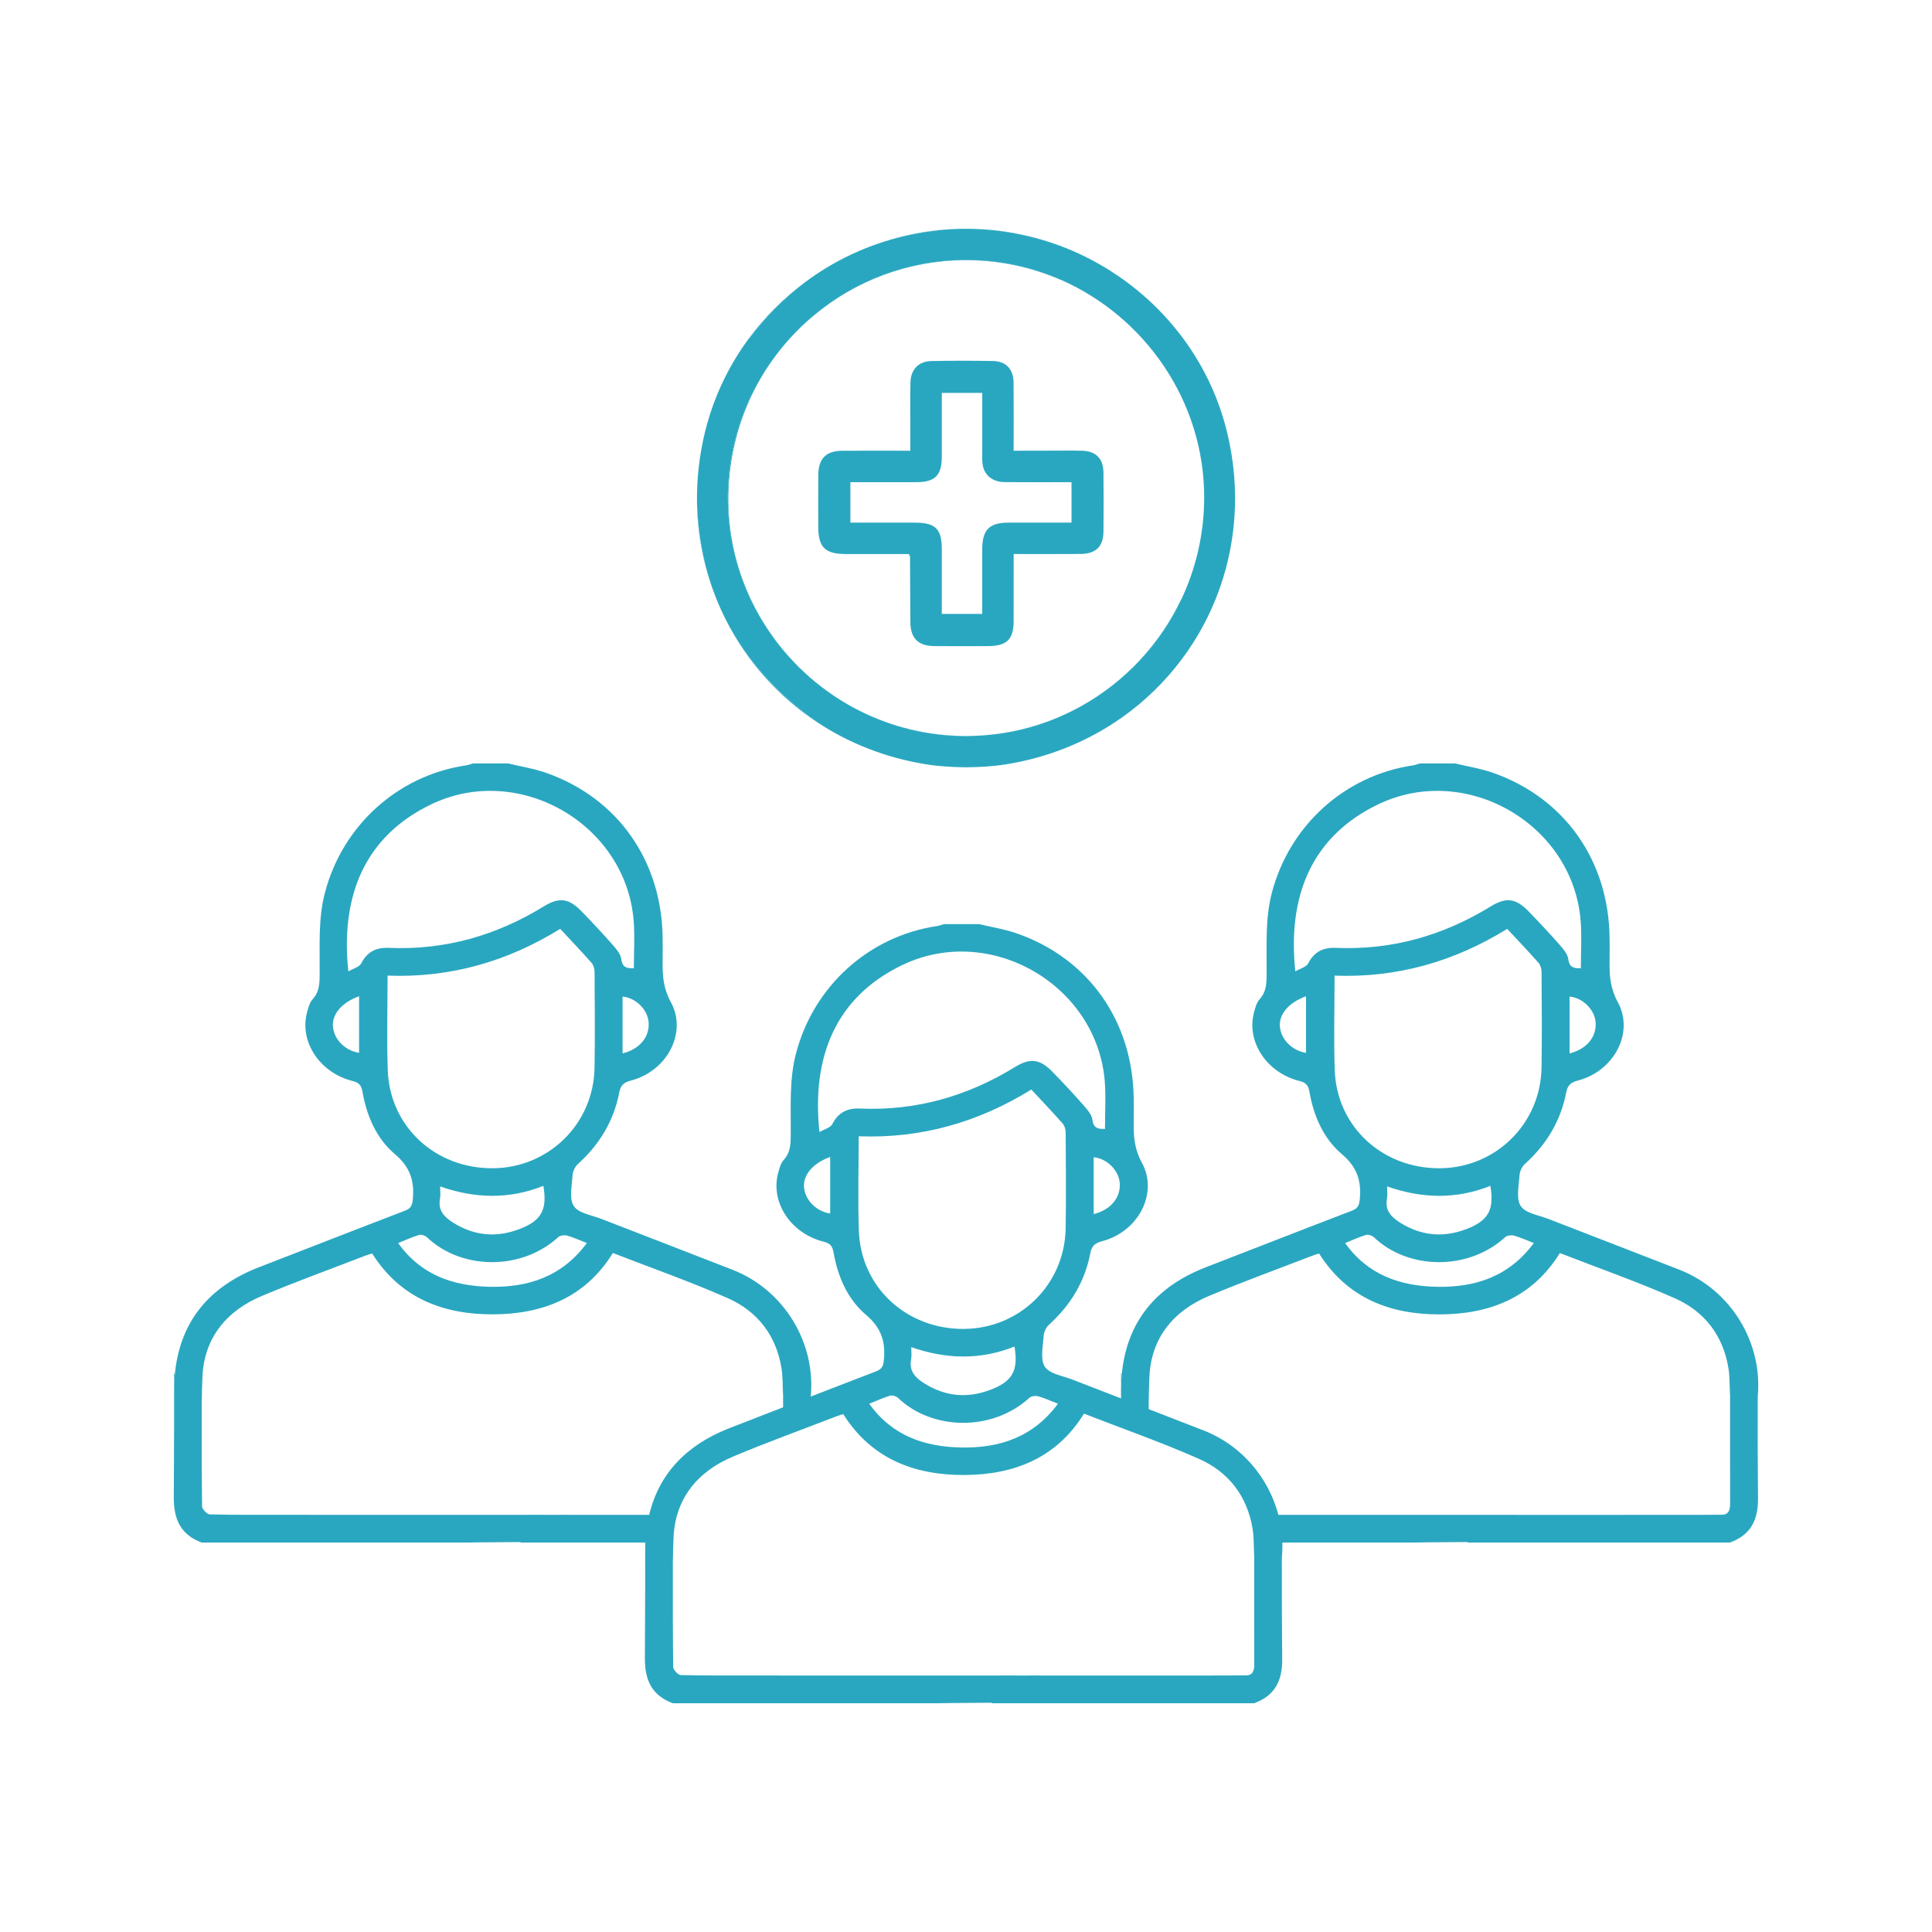 <?xml version="1.0" encoding="utf-8"?>
<!-- Generator: Adobe Illustrator 27.1.1, SVG Export Plug-In . SVG Version: 6.00 Build 0)  -->
<svg version="1.1" id="Layer_1" xmlns="http://www.w3.org/2000/svg" xmlns:xlink="http://www.w3.org/1999/xlink" x="0px" y="0px"
	 viewBox="0 0 700 700" style="enable-background:new 0 0 700 700;" xml:space="preserve">
<style type="text/css">
	.st0{fill:#2AA7C0;}
	.st1{fill:none;}
	.st2{fill:#F6F6F6;}
</style>
<g>
	<g>
		<path class="st1" d="M364.02,174.68c-4.66-0.05-7.64-2.66-8.08-6.9c-0.15-1.48-0.07-2.98-0.07-4.47c0-6.99,0-13.98,0-20.96
			c-5.15,0-9.7,0-14.65,0c0,7.88,0.02,15.57-0.01,23.26c-0.02,6.61-2.48,9.07-9.09,9.09c-7.96,0.02-15.92,0.01-24.03,0.01
			c0,5.05,0,9.7,0,14.65c7.94,0,15.65-0.01,23.35,0c7.48,0.01,9.76,2.25,9.77,9.63c0.01,7.81,0,15.63,0,23.44c5.15,0,9.8,0,14.65,0
			c0-8.01-0.01-15.72,0-23.44c0.01-7.05,2.54-9.62,9.49-9.63c7.55-0.02,15.11,0,22.86,0c0-4.94,0-9.5,0-14.66
			C379.97,174.7,372,174.76,364.02,174.68z"/>
		<path class="st1" d="M384.32,101.34c-0.01,0.02-0.02,0.04-0.03,0.06c-10.49-4.56-22.08-7.11-34.3-7.17
			c-20.99,0.11-40.12,7.55-54.99,19.93c-0.99,0.82-1.97,1.67-2.92,2.54c-1.08,0.98-2.14,2-3.18,3.04
			c-15.41,15.56-24.91,37.02-25,60.88c-0.11,30.44,16.11,57.5,40.34,72.83c0.39,0.25,0.78,0.48,1.17,0.72
			c0.39,0.24,0.79,0.48,1.19,0.71c0.17,0.1,0.34,0.2,0.5,0.3c0.24,0.14,0.49,0.27,0.73,0.41c0.77,0.43,1.55,0.85,2.33,1.27
			c0.01,0.01,0.02,0.01,0.02,0.01c0.37,0.2,0.74,0.39,1.12,0.57c11.63,5.86,24.78,9.17,38.7,9.22c0.47,0,0.94,0,1.41-0.01
			c0.16-0.01,0.31-0.01,0.47-0.02c12.95-0.31,25.19-3.46,36.12-8.84c0.01,0,0.01-0.01,0.01-0.01c0.73-0.36,1.45-0.73,2.17-1.11
			c0.38-0.2,0.74-0.4,1.12-0.6c0.26-0.15,0.53-0.29,0.79-0.44c15.6-8.82,28.26-22.37,35.92-38.64c0.01,0.04,0.02,0.07,0.03,0.11
			c5.27-11.16,8.23-23.64,8.25-36.82C436.34,145.29,414.74,114.69,384.32,101.34z M399.79,192.76c-0.06,5.26-2.8,7.93-8.14,7.97
			c-7.97,0.07-15.94,0.02-24.38,0.02c0,8.46,0.02,16.31-0.01,24.16c-0.02,6.83-2.43,9.19-9.37,9.21c-6.5,0.02-13.02,0.06-19.52-0.01
			c-5.67-0.07-8.46-2.88-8.51-8.56c-0.08-7.99-0.08-15.99-0.13-23.99c0-0.11-0.13-0.22-0.5-0.79c-7.36,0-15.04,0-22.72-0.01
			c-7.58-0.01-10-2.42-10.02-9.93c-0.01-6.24-0.04-12.48,0.01-18.71c0.05-5.96,2.8-8.75,8.7-8.78c7.99-0.06,15.99-0.02,24.65-0.02
			v-6.4c0.01-6.11-0.08-12.2,0.04-18.3c0.09-4.73,2.93-7.71,7.58-7.8c7.45-0.14,14.92-0.13,22.36-0.01
			c4.69,0.08,7.37,2.96,7.42,7.85c0.08,7.99,0.02,15.99,0.02,24.66h12.49c4.07,0,8.14-0.07,12.2,0.02c5.06,0.12,7.76,2.8,7.83,7.87
			C399.88,178.39,399.87,185.57,399.79,192.76z"/>
		<path class="st0" d="M304.23,253.46c-24.33-15.27-40.48-42.28-40.53-73.16c-0.03-23.44,9.65-44.92,25.19-60.55
			c-15.41,15.56-24.91,37.02-25,60.88C263.79,211.07,280.01,238.13,304.23,253.46z"/>
		<path class="st0" d="M349.98,94.23c-20.99,0.11-40.12,7.55-54.99,19.93c14.84-12.37,33.81-19.88,54.32-19.94
			C349.53,94.22,349.76,94.23,349.98,94.23z"/>
		<path class="st0" d="M252.52,181.85v0.43c-0.01-0.13-0.02-0.26-0.02-0.39C252.5,181.87,252.51,181.86,252.52,181.85z"/>
		<path class="st0" d="M311.23,90.95c-6.4,2.78-12.49,6.23-18.15,10.28C298.72,97.13,304.77,93.69,311.23,90.95z"/>
		<path class="st0" d="M351.4,266.66c-0.26,0-0.52,0.02-0.79,0.02c-0.21,0-0.41-0.01-0.62-0.01
			C350.47,266.67,350.94,266.67,351.4,266.66z"/>
		<path class="st0" d="M388,257.8c-10.95,5.44-23.21,8.6-36.12,8.84C364.82,266.34,377.06,263.19,388,257.8z"/>
		<path class="st0" d="M388.32,90.75c-7.2-3.03-14.89-5.24-23.09-6.59c-3.91-0.65-7.79-1.03-11.67-1.19
			C365.67,83.37,377.45,86.1,388.32,90.75z"/>
		<path class="st0" d="M367.26,163.31c0-8.67,0.06-16.67-0.02-24.66c-0.05-4.89-2.73-7.77-7.42-7.85
			c-7.45-0.13-14.91-0.14-22.36,0.01c-4.65,0.09-7.49,3.07-7.59,7.8c-0.12,6.1-0.03,12.2-0.04,18.3c0,2.1,0,4.2,0,6.4
			c-8.66,0-16.66-0.04-24.65,0.01c-5.91,0.04-8.65,2.83-8.7,8.78c-0.05,6.24-0.02,12.47-0.01,18.71c0.01,7.52,2.44,9.92,10.02,9.93
			c7.68,0.01,15.36,0,22.72,0c0.38,0.58,0.51,0.69,0.51,0.8c0.05,8,0.05,16,0.13,23.99c0.06,5.69,2.85,8.5,8.51,8.56
			c6.51,0.07,13.01,0.03,19.52,0.01c6.95-0.02,9.36-2.38,9.38-9.21c0.02-7.85,0.01-15.71,0.01-24.16c8.45,0,16.42,0.05,24.39-0.02
			c5.34-0.05,8.08-2.71,8.14-7.97c0.08-7.18,0.09-14.37,0-21.56c-0.06-5.08-2.77-7.76-7.83-7.87c-4.06-0.09-8.13-0.02-12.2-0.02
			C375.63,163.31,371.49,163.31,367.26,163.31z M388.23,174.7c0,5.16,0,9.71,0,14.66c-7.75,0-15.3-0.02-22.86,0
			c-6.95,0.02-9.47,2.59-9.49,9.63c-0.02,7.72,0,15.43,0,23.44c-4.85,0-9.5,0-14.65,0c0-7.81,0.01-15.63,0-23.44
			c-0.01-7.39-2.28-9.62-9.77-9.63c-7.7-0.01-15.4,0-23.35,0c0-4.95,0-9.6,0-14.65c8.1,0,16.07,0.02,24.03-0.01
			c6.61-0.02,9.07-2.48,9.09-9.09c0.02-7.69,0.01-15.38,0.01-23.26c4.95,0,9.51,0,14.65,0c0,6.98,0,13.97,0,20.96
			c0,1.49-0.09,2.99,0.07,4.47c0.44,4.24,3.42,6.85,8.08,6.9C372,174.76,379.97,174.7,388.23,174.7z"/>
		<path class="st0" d="M259.26,216.29c-4.19-10.64-6.54-22.12-6.74-34.01C252.96,194.54,255.2,205.87,259.26,216.29z"/>
		<path class="st0" d="M391.5,92.16c-0.01,0.01-0.01,0.02-0.02,0.02c-0.38-0.17-0.75-0.36-1.13-0.52
			C390.73,91.82,391.12,91.98,391.5,92.16z"/>
		<path class="st0" d="M346.45,82.97c-3.88,0.16-7.78,0.55-11.68,1.19c-7.89,1.3-15.29,3.38-22.25,6.24
			C323.16,85.96,334.64,83.36,346.45,82.97z"/>
		<path class="st0" d="M291.62,102.3c-7.21,5.45-13.77,12.02-19.67,19.69c-0.21,0.26-0.49,0.56-0.79,0.84
			C276.94,114.98,283.85,108.06,291.62,102.3z"/>
		<path class="st0" d="M296.28,261.83c-14.31-9.38-25.72-22.26-33.29-37.21C270.28,238.93,281.35,251.32,296.28,261.83z"/>
		<path class="st0" d="M384.32,101.34c-0.01,0.02-0.02,0.04-0.03,0.06c-10.49-4.56-22.08-7.11-34.3-7.17c0.24,0,0.47-0.01,0.71-0.01
			C362.58,94.26,373.96,96.8,384.32,101.34z"/>
		<path class="st0" d="M350,266.67c-0.21,0-0.41,0.01-0.62,0.01c-13.64-0.06-26.58-3.38-38.08-9.23
			C322.93,263.31,336.08,266.62,350,266.67z"/>
		<path class="st0" d="M428.04,217.12c-7.69,16.28-20.32,29.76-35.95,38.53c15.6-8.82,28.26-22.37,35.92-38.64
			C428.01,217.05,428.02,217.09,428.04,217.12z"/>
		<path class="st0" d="M444.55,156.42c-7.1-29.04-27.35-52.13-53.07-64.25c-0.38-0.17-0.75-0.36-1.13-0.52
			c-0.37-0.17-0.74-0.34-1.11-0.5c-0.31-0.13-0.61-0.27-0.92-0.41c-7.2-3.03-14.89-5.24-23.09-6.59c-3.91-0.65-7.79-1.03-11.67-1.19
			c-0.55-0.02-1.11-0.03-1.66-0.05c-0.63-0.02-1.27-0.02-1.89-0.02c-0.63,0-1.26,0.01-1.89,0.02c-0.55,0.02-1.11,0.03-1.65,0.05
			c-3.88,0.16-7.78,0.55-11.68,1.19c-7.89,1.3-15.29,3.38-22.25,6.24c-0.43,0.18-0.86,0.36-1.29,0.55
			c-6.4,2.78-12.49,6.23-18.15,10.28c-0.49,0.36-0.97,0.71-1.46,1.08c-7.21,5.45-13.77,12.02-19.67,19.69
			c-0.21,0.26-0.49,0.56-0.79,0.84c-1.85,2.51-3.57,5.11-5.17,7.79c-4.68,7.89-8.28,16.54-10.55,25.79
			c-2.09,8.57-3.03,17.09-2.92,25.43v0.43c0.44,12.26,2.68,23.6,6.74,34.01c0.27,0.7,0.55,1.38,0.84,2.07
			c0.07,0.17,0.14,0.35,0.22,0.52c0.29,0.68,0.59,1.35,0.89,2.02c0.16,0.35,0.31,0.7,0.48,1.04c0.31,0.68,0.64,1.36,0.98,2.04
			c0.11,0.22,0.22,0.43,0.33,0.65c7.29,14.31,18.36,26.69,33.29,37.21c11.4,7.48,24.63,12.75,39.24,15.1
			c4.76,0.76,9.63,1.02,14.48,1.08c4.85-0.06,9.72-0.31,14.49-1.08c14.62-2.36,27.86-7.64,39.26-15.12
			C437.29,239.79,454.87,198.64,444.55,156.42z M428.04,217.12c-7.69,16.28-20.32,29.76-35.95,38.53c-0.26,0.15-0.53,0.29-0.79,0.44
			c-0.37,0.2-0.74,0.4-1.12,0.6c-0.72,0.38-1.44,0.75-2.17,1.11c0,0,0,0.01-0.01,0.01c-10.95,5.44-23.21,8.6-36.12,8.84
			c-0.16,0.01-0.31,0.01-0.47,0.02c-0.26,0-0.52,0.02-0.79,0.02c-0.21,0-0.41-0.01-0.62-0.01s-0.41,0.01-0.62,0.01
			c-13.64-0.06-26.58-3.38-38.08-9.23c-0.37-0.18-0.74-0.37-1.12-0.57c-0.01,0-0.02,0-0.02-0.01c-0.79-0.41-1.56-0.84-2.33-1.27
			c-0.24-0.14-0.49-0.27-0.73-0.41c-0.17-0.1-0.33-0.2-0.5-0.3c-0.4-0.23-0.8-0.47-1.19-0.71c-0.39-0.24-0.78-0.47-1.17-0.72
			c-24.33-15.27-40.48-42.28-40.53-73.16c-0.03-23.44,9.65-44.92,25.19-60.55c1.03-1.04,2.09-2.06,3.18-3.04
			c0.95-0.87,1.93-1.72,2.92-2.54c14.84-12.37,33.81-19.88,54.32-19.94c0.22,0,0.45,0.01,0.67,0.01c0.24,0,0.47-0.01,0.71-0.01
			c11.89,0.03,23.27,2.57,33.63,7.12c30.42,13.35,52.02,43.95,51.97,78.96C436.27,193.48,433.31,205.96,428.04,217.12z"/>
	</g>
	<g>
		<g>
			<path class="st1" d="M400.35,409.04c-2.34,0.01-4.13-0.08-4.54-3.3c-0.25-1.89-1.87-3.74-3.24-5.3
				c-3.6-4.09-7.33-8.08-11.13-11.99c-4.58-4.74-8.09-5.28-13.67-1.86c-17.24,10.6-35.86,15.93-56.16,15.06
				c-4.53-0.19-7.86,1.35-10.05,5.63c-0.68,1.33-2.91,1.87-4.67,2.9c-2.89-27.22,5.85-48.91,30.05-60.53
				c31.81-15.28,70.62,7.18,73.34,42.33C400.73,397.58,400.35,403.25,400.35,409.04z"/>
			<path class="st1" d="M383.31,508.6c-9.07,12.3-21.43,16.13-35.17,15.85c-13.04-0.27-24.84-4.13-33.2-15.85
				c2.87-1.14,5.17-2.23,7.58-2.93c0.82-0.24,2.21,0.21,2.87,0.84c12.26,11.73,34.04,12.32,47.58-0.07c0.68-0.62,2.21-0.8,3.16-0.54
				C378.36,506.5,380.47,507.5,383.31,508.6z"/>
			<path class="st1" d="M358.43,503.7c-8.15,2.98-15.93,2.2-23.34-2.37c-3.3-2.04-5.79-4.43-4.97-8.82
				c0.24-1.28,0.04-2.63,0.04-4.43c12.72,4.45,25.13,4.69,37.41-0.21C369.08,496.74,366.78,500.65,358.43,503.7z"/>
			<path class="st1" d="M386.1,445.1c-0.34,20.29-16.6,36.26-36.83,36.4c-20.78,0.15-37.34-15.06-38.08-35.46
				c-0.41-11.31-0.07-22.65-0.07-34.33c22.65,0.84,43.31-5.05,62.55-16.94c3.98,4.29,7.75,8.22,11.35,12.31
				c0.71,0.8,1.08,2.17,1.09,3.28C386.17,421.94,386.3,433.52,386.1,445.1z"/>
			<path class="st1" d="M454.43,603.04c0,2.11-0.43,3.96-2.93,3.98c-5.17,0.05-10.35,0.05-15.59,0.05h-20.36v0.01h-4.15
				c-11.31,0-22.63,0.01-33.94,0c-0.31-0.01-0.62-0.02-0.94-0.02c-1.54,0.01-3.46,0.01-5.68,0.01c-2.73-0.01-5.47,0-8.2-0.01
				c-0.29,0-0.59,0-0.88,0.01c-23.65,0.01-62.36,0-75.34,0h-3.78v-0.01H262c-5.15,0.01-10.24-0.01-15.32-0.15
				c-0.99-0.03-2.76-1.88-2.77-2.9c-0.07-5.48-0.11-10.96-0.12-16.46h-0.01v-21.57c0.05-2.9,0.13-5.8,0.25-8.71
				c0.55-14.19,8.62-24.11,21.6-29.54c12.4-5.2,25.07-9.79,37.61-14.64c0.79-0.3,1.62-0.51,2.29-0.72
				c10.28,16.32,25.96,22.1,43.76,22.05c17.78-0.05,33.42-5.95,43.46-22.23c13.97,5.44,28.07,10.37,41.67,16.39
				c10.76,4.77,17.52,13.53,19.43,25.43c0.51,3.24,0.37,6.57,0.57,9.86c0.01,0.07,0.01,0.14,0.01,0.21c0,0.31,0,0.68-0.01,1.09v0.08
				c-0.01,3.13-0.01,8.97-0.01,15.52c0,0,0.01,0,0.01,0.01v4.27C454.41,591.06,454.41,597.05,454.43,603.04z"/>
			<path class="st0" d="M233.76,560.37c0,4.87-0.01,9.75-0.01,14.62c-0.01-4.27-0.01-8.54-0.01-12.81
				C233.73,561.58,233.75,560.98,233.76,560.37z"/>
			<path class="st0" d="M454.4,580.79C454.4,580.79,454.41,580.79,454.4,580.79l0.01-15.52C454.4,568.4,454.4,574.23,454.4,580.79z"
				/>
			<path class="st0" d="M464.44,564.29c1.87-19.69-9.75-38.72-28.29-45.99c-15.84-6.2-31.73-12.27-47.58-18.45
				c-3.49-1.36-8.25-2.03-9.98-4.64c-1.76-2.65-0.69-7.31-0.47-11.08c0.08-1.44,0.88-3.2,1.95-4.16
				c7.76-7.03,12.96-15.52,14.95-25.81c0.51-2.68,1.6-3.74,4.24-4.43c13.15-3.41,20.54-17.4,14.46-28.47
				c-2.61-4.76-3.03-9.29-2.96-14.26c0.04-3.01,0.04-6.01,0-9.02c-0.33-27.92-16.23-50.58-42.14-59.72
				c-4.47-1.58-9.23-2.31-13.86-3.44h-12.7c-0.84,0.23-1.65,0.57-2.5,0.7c-24.8,3.66-44.82,21.84-51.17,46.21
				c-2.46,9.43-1.81,19.01-1.89,28.56c-0.03,3.57,0.16,7.01-2.55,9.98c-1.12,1.23-1.6,3.16-2.05,4.87
				c-2.77,10.56,4.67,21.79,16.48,24.73c2.25,0.56,3.22,1.5,3.62,3.86c1.52,8.78,5.05,16.98,11.79,22.68
				c5.54,4.69,7.11,9.75,6.45,16.43c-0.22,2.22-0.77,3.24-2.87,4.05c-17.65,6.75-35.24,13.65-52.86,20.47
				c-18.43,7.13-28.63,20.04-30.46,38.58c-0.15,1.45-0.23,2.94-0.28,4.45c0,4.87-0.01,9.75-0.01,14.62
				c-0.02,8.56-0.05,17.14-0.11,25.71c-0.05,7.96,2.47,13.57,10.13,16.4h95.61c0.01-0.05,9.76-0.12,19.76-0.18
				c0.1,0.06,0.2,0.12,0.3,0.18h94.94c7.49-2.73,10.26-8.11,10.17-16.01c-0.05-4.91-0.09-11-0.11-17.78
				C464.43,576.05,464.44,569.51,464.44,564.29z M405.69,428.5c0.47,5.32-3.2,9.86-9.43,11.38v-20.59
				C401.01,419.73,405.29,423.96,405.69,428.5z M300.79,439.69c-5.08-0.82-9.02-4.82-9.47-9.45c-0.43-4.47,3.18-8.81,9.47-11.05
				V439.69z M301.57,407.27c-0.68,1.33-2.91,1.87-4.67,2.9c-2.89-27.22,5.85-48.91,30.05-60.53c31.81-15.28,70.62,7.18,73.34,42.33
				c0.43,5.61,0.06,11.28,0.06,17.07c-2.34,0.01-4.13-0.08-4.54-3.3c-0.25-1.89-1.87-3.74-3.24-5.3c-3.6-4.09-7.33-8.08-11.13-11.99
				c-4.58-4.74-8.09-5.28-13.67-1.86c-17.24,10.6-35.86,15.93-56.16,15.06C307.09,401.44,303.76,402.99,301.57,407.27z
				 M311.19,446.03c-0.41-11.31-0.07-22.65-0.07-34.33c22.65,0.84,43.31-5.05,62.55-16.94c3.98,4.29,7.75,8.22,11.35,12.31
				c0.71,0.8,1.08,2.17,1.09,3.28c0.07,11.58,0.19,23.16-0.01,34.74c-0.34,20.29-16.6,36.26-36.83,36.4
				C328.49,481.65,311.93,466.44,311.19,446.03z M330.16,488.09c12.72,4.45,25.13,4.69,37.41-0.21c1.5,8.86-0.8,12.77-9.15,15.83
				c-8.15,2.98-15.93,2.2-23.34-2.37c-3.3-2.04-5.79-4.43-4.97-8.82C330.37,491.24,330.16,489.89,330.16,488.09z M322.53,505.67
				c0.82-0.24,2.21,0.21,2.87,0.84c12.26,11.73,34.04,12.32,47.58-0.07c0.68-0.62,2.21-0.8,3.16-0.54c2.22,0.6,4.33,1.6,7.17,2.7
				c-9.07,12.3-21.43,16.13-35.17,15.85c-13.04-0.27-24.84-4.13-33.2-15.85C317.82,507.46,320.12,506.37,322.53,505.67z
				 M451.49,607.02c-5.17,0.05-10.35,0.05-15.59,0.05h-20.36v0.01h-4.15c-11.31,0-22.63,0.01-33.94,0
				c-0.31-0.01-0.62-0.02-0.94-0.02c-1.54,0.01-3.46,0.01-5.68,0.01c-2.73-0.01-5.47,0-8.2-0.01c-0.29,0-0.59,0-0.88,0.01
				c-23.65,0.01-62.36,0-75.34,0h-3.78v-0.01H262c-5.15,0.01-10.24-0.01-15.32-0.15c-0.99-0.03-2.76-1.88-2.77-2.9
				c-0.07-5.48-0.11-10.96-0.12-16.46h-0.01v-21.57c0.05-2.9,0.13-5.8,0.25-8.71c0.55-14.19,8.62-24.11,21.6-29.54
				c12.4-5.2,25.07-9.79,37.61-14.64c0.79-0.3,1.62-0.51,2.29-0.72c10.28,16.32,25.96,22.1,43.76,22.05
				c17.78-0.05,33.42-5.95,43.46-22.23c13.97,5.44,28.07,10.37,41.67,16.39c10.76,4.77,17.52,13.53,19.43,25.43
				c0.51,3.24,0.37,6.57,0.57,9.86c0.01,0.07,0.01,0.14,0.01,0.21c0,0.31,0,0.68-0.01,1.09v19.88c0.01,5.99,0.01,11.98,0.02,17.97
				C454.43,605.16,453.99,607,451.49,607.02z"/>
			<path class="st0" d="M234.04,555.92c-0.15,1.45-0.23,2.94-0.28,4.45c0.01-1.5,0.01-2.99,0.01-4.49
				C233.86,555.9,233.95,555.91,234.04,555.92z"/>
		</g>
		<g>
			<path class="st1" d="M572.77,350.82c-2.34,0.01-4.13-0.08-4.54-3.3c-0.25-1.89-1.87-3.74-3.24-5.3
				c-3.6-4.09-7.33-8.08-11.13-11.99c-4.58-4.74-8.09-5.28-13.67-1.86c-17.24,10.6-35.86,15.93-56.16,15.06
				c-4.53-0.19-7.86,1.35-10.05,5.63c-0.68,1.33-2.91,1.87-4.67,2.9c-2.89-27.22,5.85-48.91,30.05-60.53
				c31.81-15.28,70.62,7.18,73.34,42.33C573.14,339.36,572.77,345.03,572.77,350.82z"/>
			<path class="st1" d="M555.73,450.38c-9.07,12.3-21.43,16.13-35.17,15.85c-13.04-0.27-24.84-4.13-33.2-15.85
				c2.87-1.14,5.17-2.23,7.58-2.93c0.82-0.24,2.21,0.21,2.87,0.84c12.26,11.73,34.04,12.32,47.58-0.07c0.68-0.62,2.21-0.8,3.16-0.54
				C550.77,448.28,552.89,449.28,555.73,450.38z"/>
			<path class="st1" d="M530.85,445.49c-8.15,2.98-15.93,2.2-23.34-2.37c-3.3-2.04-5.79-4.43-4.97-8.82
				c0.24-1.28,0.04-2.63,0.04-4.43c12.72,4.45,25.13,4.69,37.41-0.21C541.49,438.52,539.2,442.43,530.85,445.49z"/>
			<path class="st1" d="M558.52,386.88c-0.34,20.29-16.6,36.26-36.83,36.4c-20.78,0.15-37.34-15.06-38.08-35.46
				c-0.41-11.31-0.07-22.65-0.07-34.33c22.65,0.84,43.31-5.05,62.55-16.94c3.98,4.29,7.75,8.22,11.35,12.31
				c0.71,0.8,1.08,2.17,1.09,3.28C558.59,363.72,558.72,375.3,558.52,386.88z"/>
			<path class="st1" d="M626.82,526.85v-4.27c0-0.01-0.01-0.01-0.01-0.01c0-6.56,0-12.4,0.01-15.52v-0.08
				c0.01-0.41,0.01-0.78,0.01-1.09c0-0.07,0-0.15-0.01-0.21c-0.2-3.29-0.05-6.63-0.57-9.86c-1.91-11.89-8.66-20.66-19.43-25.43
				c-13.61-6.02-27.7-10.95-41.67-16.39c-10.05,16.28-25.68,22.18-43.46,22.23c-17.8,0.05-33.48-5.73-43.76-22.05
				c-0.66,0.21-1.5,0.41-2.29,0.72c-12.55,4.85-25.21,9.43-37.61,14.64c-12.97,5.44-21.04,15.36-21.6,29.54
				c-0.11,2.9-0.19,5.8-0.25,8.7v5.67c12.21,4.02,23.29,10.9,32.97,20.33c4.57,4.45,8.12,9.56,10.78,15.09
				c13.93,0,51.21,0.01,74.24,0c0.29-0.01,0.58-0.01,0.88-0.01c2.73,0.01,5.47,0,8.2,0.01c2.21-0.01,4.13-0.01,5.68-0.01
				c0.31,0,0.63,0.01,0.94,0.02c11.31,0.01,22.63,0,33.94,0h4.15v-0.01h20.36c5.24,0.01,10.42,0.01,15.59-0.05
				c2.5-0.02,2.94-1.87,2.94-3.98C626.83,538.83,626.83,532.84,626.82,526.85z"/>
			<path class="st0" d="M406.17,510.86c0-2.9,0.01-5.8,0.01-8.7c-0.01,0.6-0.03,1.2-0.03,1.81c0,2.29,0,4.59,0.01,6.89
				C406.16,510.86,406.17,510.86,406.17,510.86z"/>
			<path class="st0" d="M626.82,522.57C626.82,522.57,626.82,522.57,626.82,522.57l0.01-15.52
				C626.82,510.18,626.82,516.02,626.82,522.57z"/>
			<path class="st0" d="M636.86,506.07c1.87-19.69-9.75-38.72-28.29-45.99c-15.84-6.2-31.73-12.27-47.58-18.45
				c-3.49-1.36-8.25-2.03-9.98-4.64c-1.77-2.65-0.69-7.31-0.47-11.08c0.08-1.44,0.88-3.2,1.95-4.16
				c7.76-7.03,12.96-15.52,14.95-25.81c0.51-2.68,1.6-3.74,4.24-4.43c13.15-3.41,20.54-17.4,14.46-28.47
				c-2.61-4.76-3.03-9.29-2.96-14.26c0.04-3.01,0.04-6.01,0-9.02c-0.33-27.92-16.23-50.58-42.14-59.72
				c-4.47-1.58-9.23-2.31-13.86-3.44h-12.7c-0.84,0.23-1.65,0.57-2.5,0.7c-24.8,3.66-44.82,21.84-51.17,46.21
				c-2.46,9.43-1.81,19.01-1.89,28.56c-0.03,3.57,0.16,7.01-2.55,9.98c-1.12,1.23-1.6,3.16-2.05,4.87
				c-2.77,10.56,4.67,21.79,16.48,24.73c2.25,0.56,3.22,1.5,3.62,3.86c1.52,8.78,5.05,16.98,11.79,22.68
				c5.54,4.69,7.11,9.75,6.45,16.43c-0.22,2.22-0.77,3.24-2.87,4.05c-17.65,6.75-35.24,13.65-52.87,20.47
				c-18.43,7.13-28.63,20.04-30.46,38.58c-0.15,1.45-0.23,2.94-0.28,4.45c0,2.9,0,5.8-0.01,8.7c3.42,0.66,6.76,1.51,10.02,2.58
				v-5.67c0.05-2.9,0.13-5.8,0.25-8.7c0.55-14.19,8.62-24.11,21.6-29.54c12.4-5.2,25.07-9.79,37.61-14.64
				c0.79-0.3,1.62-0.51,2.29-0.72c10.28,16.32,25.96,22.1,43.76,22.05c17.78-0.05,33.42-5.95,43.46-22.23
				c13.97,5.44,28.07,10.37,41.67,16.39c10.76,4.77,17.52,13.53,19.43,25.43c0.51,3.24,0.37,6.57,0.57,9.86
				c0.01,0.07,0.01,0.14,0.01,0.21c0,0.31,0,0.68-0.01,1.09v19.88c0.01,5.99,0.01,11.98,0.02,17.97c0,2.11-0.43,3.96-2.94,3.98
				c-5.17,0.05-10.35,0.05-15.59,0.05h-20.36v0.01h-4.15c-11.31,0-22.63,0.01-33.94,0c-0.31-0.01-0.62-0.02-0.94-0.02
				c-1.54,0.01-3.46,0.01-5.68,0.01c-2.73-0.01-5.47,0-8.2-0.01c-0.29,0-0.59,0-0.88,0.01c-23.03,0.01-60.31,0-74.24,0
				c1.55,3.22,2.8,6.57,3.76,10.03h48.1c0.01-0.05,9.76-0.12,19.76-0.18c0.1,0.06,0.2,0.12,0.3,0.18h94.94
				c7.49-2.73,10.26-8.11,10.17-16.01c-0.05-4.91-0.09-11-0.11-17.78C636.85,517.83,636.86,511.3,636.86,506.07z M578.11,370.29
				c0.47,5.32-3.2,9.86-9.43,11.38v-20.59C573.42,361.51,577.71,365.74,578.11,370.29z M473.2,381.47
				c-5.08-0.82-9.02-4.82-9.47-9.45c-0.43-4.47,3.18-8.81,9.47-11.05V381.47z M473.99,349.05c-0.68,1.33-2.91,1.87-4.67,2.9
				c-2.89-27.22,5.85-48.91,30.05-60.53c31.81-15.28,70.62,7.18,73.34,42.33c0.43,5.61,0.06,11.28,0.06,17.07
				c-2.34,0.01-4.13-0.08-4.54-3.3c-0.25-1.89-1.87-3.74-3.24-5.3c-3.6-4.09-7.33-8.08-11.13-11.99c-4.58-4.74-8.09-5.28-13.67-1.86
				c-17.24,10.6-35.86,15.93-56.16,15.06C479.51,343.23,476.17,344.77,473.99,349.05z M483.61,387.82
				c-0.41-11.31-0.07-22.65-0.07-34.33c22.65,0.84,43.31-5.05,62.55-16.94c3.98,4.29,7.75,8.22,11.35,12.31
				c0.71,0.8,1.08,2.17,1.09,3.28c0.07,11.58,0.19,23.16-0.01,34.74c-0.34,20.29-16.6,36.26-36.83,36.4
				C500.9,423.43,484.34,408.22,483.61,387.82z M502.58,429.87c12.72,4.45,25.13,4.69,37.41-0.21c1.5,8.86-0.8,12.77-9.15,15.83
				c-8.15,2.98-15.93,2.2-23.34-2.37c-3.3-2.04-5.79-4.43-4.97-8.82C502.78,433.02,502.58,431.67,502.58,429.87z M520.56,466.23
				c-13.04-0.27-24.84-4.13-33.2-15.85c2.87-1.14,5.17-2.23,7.58-2.93c0.82-0.24,2.21,0.21,2.87,0.84
				c12.26,11.73,34.04,12.32,47.58-0.07c0.68-0.62,2.21-0.8,3.16-0.54c2.22,0.6,4.33,1.6,7.17,2.7
				C546.66,462.68,534.29,466.51,520.56,466.23z"/>
			<path class="st0" d="M406.46,497.7c-0.15,1.45-0.23,2.94-0.28,4.45c0.01-1.5,0.01-2.99,0.01-4.49
				C406.28,497.68,406.37,497.69,406.46,497.7z"/>
		</g>
		<g>
			<path class="st1" d="M229.66,350.82c-2.34,0.01-4.13-0.08-4.54-3.3c-0.25-1.89-1.87-3.74-3.24-5.3
				c-3.6-4.09-7.33-8.08-11.13-11.99c-4.58-4.74-8.09-5.28-13.67-1.86c-17.24,10.6-35.86,15.93-56.16,15.06
				c-4.53-0.19-7.86,1.35-10.05,5.63c-0.68,1.33-2.91,1.87-4.67,2.9c-2.89-27.22,5.85-48.91,30.05-60.53
				c31.81-15.28,70.62,7.18,73.34,42.33C230.04,339.36,229.66,345.03,229.66,350.82z"/>
			<path class="st1" d="M212.62,450.38c-9.07,12.3-21.43,16.13-35.17,15.85c-13.04-0.27-24.84-4.13-33.2-15.85
				c2.87-1.14,5.17-2.23,7.58-2.93c0.82-0.24,2.21,0.21,2.87,0.84c12.26,11.73,34.04,12.32,47.58-0.07c0.68-0.62,2.21-0.8,3.16-0.54
				C207.67,448.28,209.78,449.28,212.62,450.38z"/>
			<path class="st1" d="M187.74,445.49c-8.15,2.98-15.93,2.2-23.34-2.37c-3.3-2.04-5.79-4.43-4.97-8.82
				c0.24-1.28,0.04-2.63,0.04-4.43c12.72,4.45,25.13,4.69,37.41-0.21C198.39,438.52,196.09,442.43,187.74,445.49z"/>
			<path class="st1" d="M215.41,386.88c-0.34,20.29-16.6,36.26-36.83,36.4c-20.78,0.15-37.34-15.06-38.08-35.46
				c-0.41-11.31-0.07-22.65-0.07-34.33c22.65,0.84,43.31-5.05,62.55-16.94c3.98,4.29,7.75,8.22,11.35,12.31
				c0.71,0.8,1.08,2.17,1.09,3.28C215.48,363.72,215.61,375.3,215.41,386.88z"/>
			<path class="st1" d="M244.43,539.66c4.1-6.34,9.55-11.33,16.33-14.99c3.55-2.29,7.5-3.84,11.05-6.14
				c3.84-2.23,7.81-3.96,11.9-5.25c0-2.56,0-4.72,0.01-6.23v-0.08c0.01-0.41,0.01-0.78,0.01-1.09c0-0.07,0-0.15-0.01-0.21
				c-0.2-3.29-0.05-6.63-0.57-9.86c-1.91-11.89-8.66-20.66-19.43-25.43c-13.61-6.02-27.7-10.95-41.67-16.39
				c-10.05,16.28-25.68,22.18-43.46,22.23c-17.8,0.05-33.48-5.73-43.76-22.05c-0.66,0.21-1.5,0.41-2.29,0.72
				c-12.55,4.85-25.21,9.43-37.61,14.64c-12.97,5.44-21.04,15.36-21.6,29.54c-0.11,2.9-0.19,5.8-0.25,8.7v21.57h0.01
				c0.01,5.5,0.05,10.98,0.12,16.46c0.01,1.02,1.79,2.87,2.77,2.9c5.08,0.13,10.17,0.15,15.32,0.15h20.64v0.01h3.78
				c12.98,0,51.68,0.01,75.34,0c0.29-0.01,0.58-0.01,0.88-0.01c2.73,0.01,5.47,0,8.2,0.01c2.21-0.01,4.13-0.01,5.68-0.01
				c0.31,0,0.63,0.01,0.94,0.02c10.4,0.01,20.8,0,31.19,0C239.69,545.55,241.85,542.48,244.43,539.66z"/>
			<path class="st0" d="M63.07,502.16c0,4.87-0.01,9.75-0.01,14.62c-0.01-4.27-0.01-8.54-0.01-12.81
				C63.04,503.36,63.06,502.76,63.07,502.16z"/>
			<path class="st0" d="M283.72,513.28v-6.23C283.71,508.57,283.71,510.72,283.72,513.28C283.71,513.28,283.71,513.28,283.72,513.28
				z"/>
			<path class="st0" d="M237.95,548.86c-10.4,0-20.8,0.01-31.19,0c-0.31-0.01-0.62-0.02-0.94-0.02c-1.54,0.01-3.46,0.01-5.68,0.01
				c-2.73-0.01-5.47,0-8.2-0.01c-0.29,0-0.59,0-0.88,0.01c-23.65,0.01-62.36,0-75.34,0h-3.78v-0.01H91.31
				c-5.15,0.01-10.24-0.01-15.32-0.15c-0.99-0.03-2.76-1.88-2.77-2.9c-0.07-5.48-0.11-10.96-0.12-16.46h-0.01v-21.57
				c0.05-2.9,0.13-5.8,0.25-8.7c0.55-14.19,8.62-24.11,21.6-29.54c12.4-5.2,25.07-9.79,37.61-14.64c0.79-0.3,1.62-0.51,2.29-0.72
				c10.28,16.32,25.96,22.1,43.76,22.05c17.78-0.05,33.42-5.95,43.46-22.23c13.97,5.44,28.07,10.37,41.67,16.39
				c10.76,4.77,17.52,13.53,19.43,25.43c0.51,3.24,0.37,6.57,0.57,9.86c0.01,0.07,0.01,0.14,0.01,0.21c0,0.31,0,0.68-0.01,1.09v6.31
				c3.26-1.03,6.61-1.78,10.03-2.21c0-1.77,0-3.44,0-4.99c1.87-19.69-9.75-38.72-28.29-45.99c-15.84-6.2-31.73-12.27-47.58-18.45
				c-3.49-1.36-8.25-2.03-9.98-4.64c-1.76-2.65-0.69-7.31-0.47-11.08c0.08-1.44,0.88-3.2,1.95-4.16
				c7.76-7.03,12.96-15.52,14.95-25.81c0.51-2.68,1.6-3.74,4.24-4.43c13.15-3.41,20.54-17.4,14.46-28.47
				c-2.61-4.76-3.03-9.29-2.96-14.26c0.04-3.01,0.04-6.01,0-9.02c-0.33-27.92-16.23-50.58-42.14-59.72
				c-4.47-1.58-9.23-2.31-13.86-3.44h-12.7c-0.84,0.23-1.65,0.57-2.5,0.7c-24.8,3.66-44.82,21.84-51.17,46.21
				c-2.46,9.43-1.81,19.01-1.89,28.56c-0.03,3.57,0.16,7.01-2.55,9.98c-1.12,1.23-1.6,3.16-2.05,4.87
				c-2.77,10.56,4.67,21.79,16.48,24.73c2.25,0.56,3.22,1.5,3.62,3.86c1.52,8.78,5.05,16.98,11.79,22.68
				c5.54,4.69,7.11,9.75,6.45,16.43c-0.22,2.22-0.77,3.24-2.87,4.05c-17.65,6.75-35.24,13.65-52.86,20.47
				c-18.43,7.13-28.63,20.04-30.46,38.58c-0.15,1.45-0.23,2.94-0.28,4.45c0,4.87-0.01,9.75-0.01,14.62
				c-0.02,8.56-0.05,17.14-0.11,25.71c-0.05,7.96,2.47,13.57,10.13,16.4h95.61c0.01-0.05,9.76-0.12,19.76-0.18
				c0.1,0.06,0.2,0.12,0.3,0.18h45.42C235.05,555.33,236.31,551.98,237.95,548.86z M235,370.29c0.47,5.32-3.2,9.86-9.43,11.38
				v-20.59C230.32,361.51,234.6,365.74,235,370.29z M130.1,381.47c-5.08-0.82-9.02-4.82-9.47-9.45c-0.43-4.47,3.18-8.81,9.47-11.05
				V381.47z M130.88,349.05c-0.68,1.33-2.91,1.87-4.67,2.9c-2.89-27.22,5.85-48.91,30.05-60.53c31.81-15.28,70.62,7.18,73.34,42.33
				c0.43,5.61,0.06,11.28,0.06,17.07c-2.34,0.01-4.13-0.08-4.54-3.3c-0.25-1.89-1.87-3.74-3.24-5.3c-3.6-4.09-7.33-8.08-11.13-11.99
				c-4.58-4.74-8.09-5.28-13.67-1.86c-17.24,10.6-35.86,15.93-56.16,15.06C136.4,343.23,133.06,344.77,130.88,349.05z M140.5,387.82
				c-0.41-11.31-0.07-22.65-0.07-34.33c22.65,0.84,43.31-5.05,62.55-16.94c3.98,4.29,7.75,8.22,11.35,12.31
				c0.71,0.8,1.08,2.17,1.09,3.28c0.07,11.58,0.19,23.16-0.01,34.74c-0.34,20.29-16.6,36.26-36.83,36.4
				C157.8,423.43,141.23,408.22,140.5,387.82z M159.47,429.87c12.72,4.45,25.13,4.69,37.41-0.21c1.5,8.86-0.8,12.77-9.15,15.83
				c-8.15,2.98-15.93,2.2-23.34-2.37c-3.3-2.04-5.79-4.43-4.97-8.82C159.67,433.02,159.47,431.67,159.47,429.87z M151.84,447.45
				c0.82-0.24,2.21,0.21,2.87,0.84c12.26,11.73,34.04,12.32,47.58-0.07c0.68-0.62,2.21-0.8,3.16-0.54c2.22,0.6,4.33,1.6,7.17,2.7
				c-9.07,12.3-21.43,16.13-35.17,15.85c-13.04-0.27-24.84-4.13-33.2-15.85C147.13,449.24,149.43,448.15,151.84,447.45z"/>
			<path class="st0" d="M63.35,497.7c-0.15,1.45-0.23,2.94-0.28,4.45c0.01-1.5,0.01-2.99,0.01-4.49
				C63.17,497.68,63.26,497.69,63.35,497.7z"/>
		</g>
	</g>
</g>
</svg>
